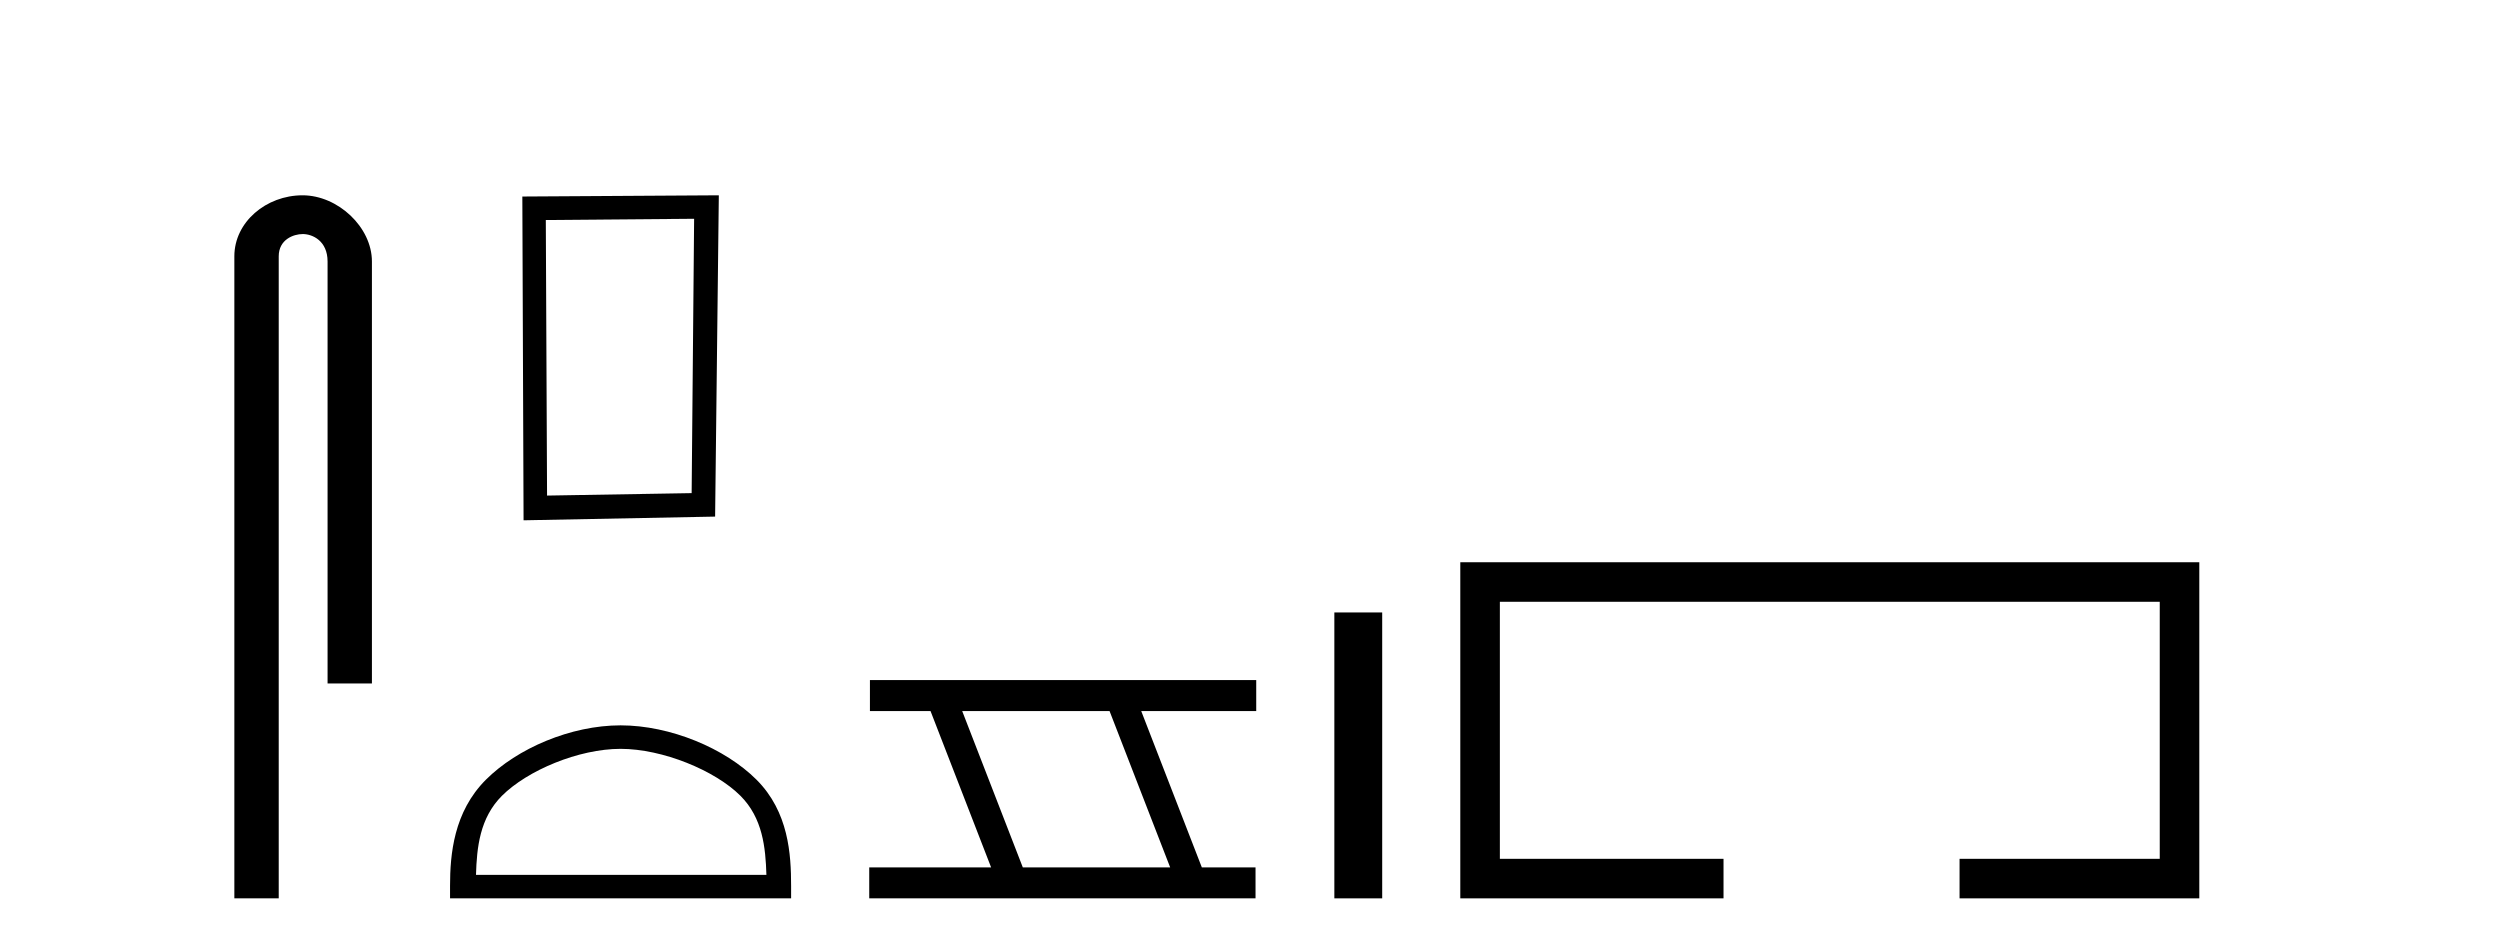 <?xml version='1.0' encoding='UTF-8' standalone='yes'?><svg xmlns='http://www.w3.org/2000/svg' xmlns:xlink='http://www.w3.org/1999/xlink' width='108.0' height='41.0' ><path d='M 13.069 8.437 C 11.5 8.437 10.124 9.591 10.124 11.072 L 10.124 38.809 L 12.041 38.809 L 12.041 11.072 C 12.041 10.346 12.68 10.111 13.081 10.111 C 13.502 10.111 14.151 10.406 14.151 11.296 L 14.151 29.526 L 16.067 29.526 L 16.067 11.296 C 16.067 9.813 14.598 8.437 13.069 8.437 Z' style='fill:#000000;stroke:none' /><path d='M 29.986 9.451 L 29.879 21.303 L 23.633 21.409 L 23.579 9.505 L 29.986 9.451 ZM 31.053 8.437 L 22.565 8.49 L 22.618 22.477 L 30.893 22.317 L 31.053 8.437 Z' style='fill:#000000;stroke:none' /><path d='M 26.809 32.35 C 28.621 32.35 30.89 33.281 31.987 34.378 C 32.948 35.339 33.073 36.612 33.109 37.795 L 20.563 37.795 C 20.598 36.612 20.724 35.339 21.684 34.378 C 22.782 33.281 24.997 32.35 26.809 32.35 ZM 26.809 31.335 C 24.659 31.335 22.346 32.329 20.99 33.684 C 19.6 35.075 19.442 36.906 19.442 38.275 L 19.442 38.809 L 34.176 38.809 L 34.176 38.275 C 34.176 36.906 34.072 35.075 32.682 33.684 C 31.326 32.329 28.959 31.335 26.809 31.335 Z' style='fill:#000000;stroke:none' /><path d='M 47.933 30.718 L 50.551 37.471 L 44.185 37.471 L 41.567 30.718 ZM 37.581 29.379 L 37.581 30.718 L 40.199 30.718 L 42.816 37.471 L 37.551 37.471 L 37.551 38.809 L 54.239 38.809 L 54.239 37.471 L 51.919 37.471 L 49.301 30.718 L 54.269 30.718 L 54.269 29.379 Z' style='fill:#000000;stroke:none' /><path d='M 57.644 26.458 L 57.644 38.809 L 59.711 38.809 L 59.711 26.458 Z' style='fill:#000000;stroke:none' /><path d='M 63.085 24.289 L 63.085 38.809 L 74.456 38.809 L 74.456 37.101 L 64.794 37.101 L 64.794 25.997 L 93.301 25.997 L 93.301 37.101 L 84.653 37.101 L 84.653 38.809 L 95.01 38.809 L 95.01 24.289 Z' style='fill:#000000;stroke:none' /></svg>